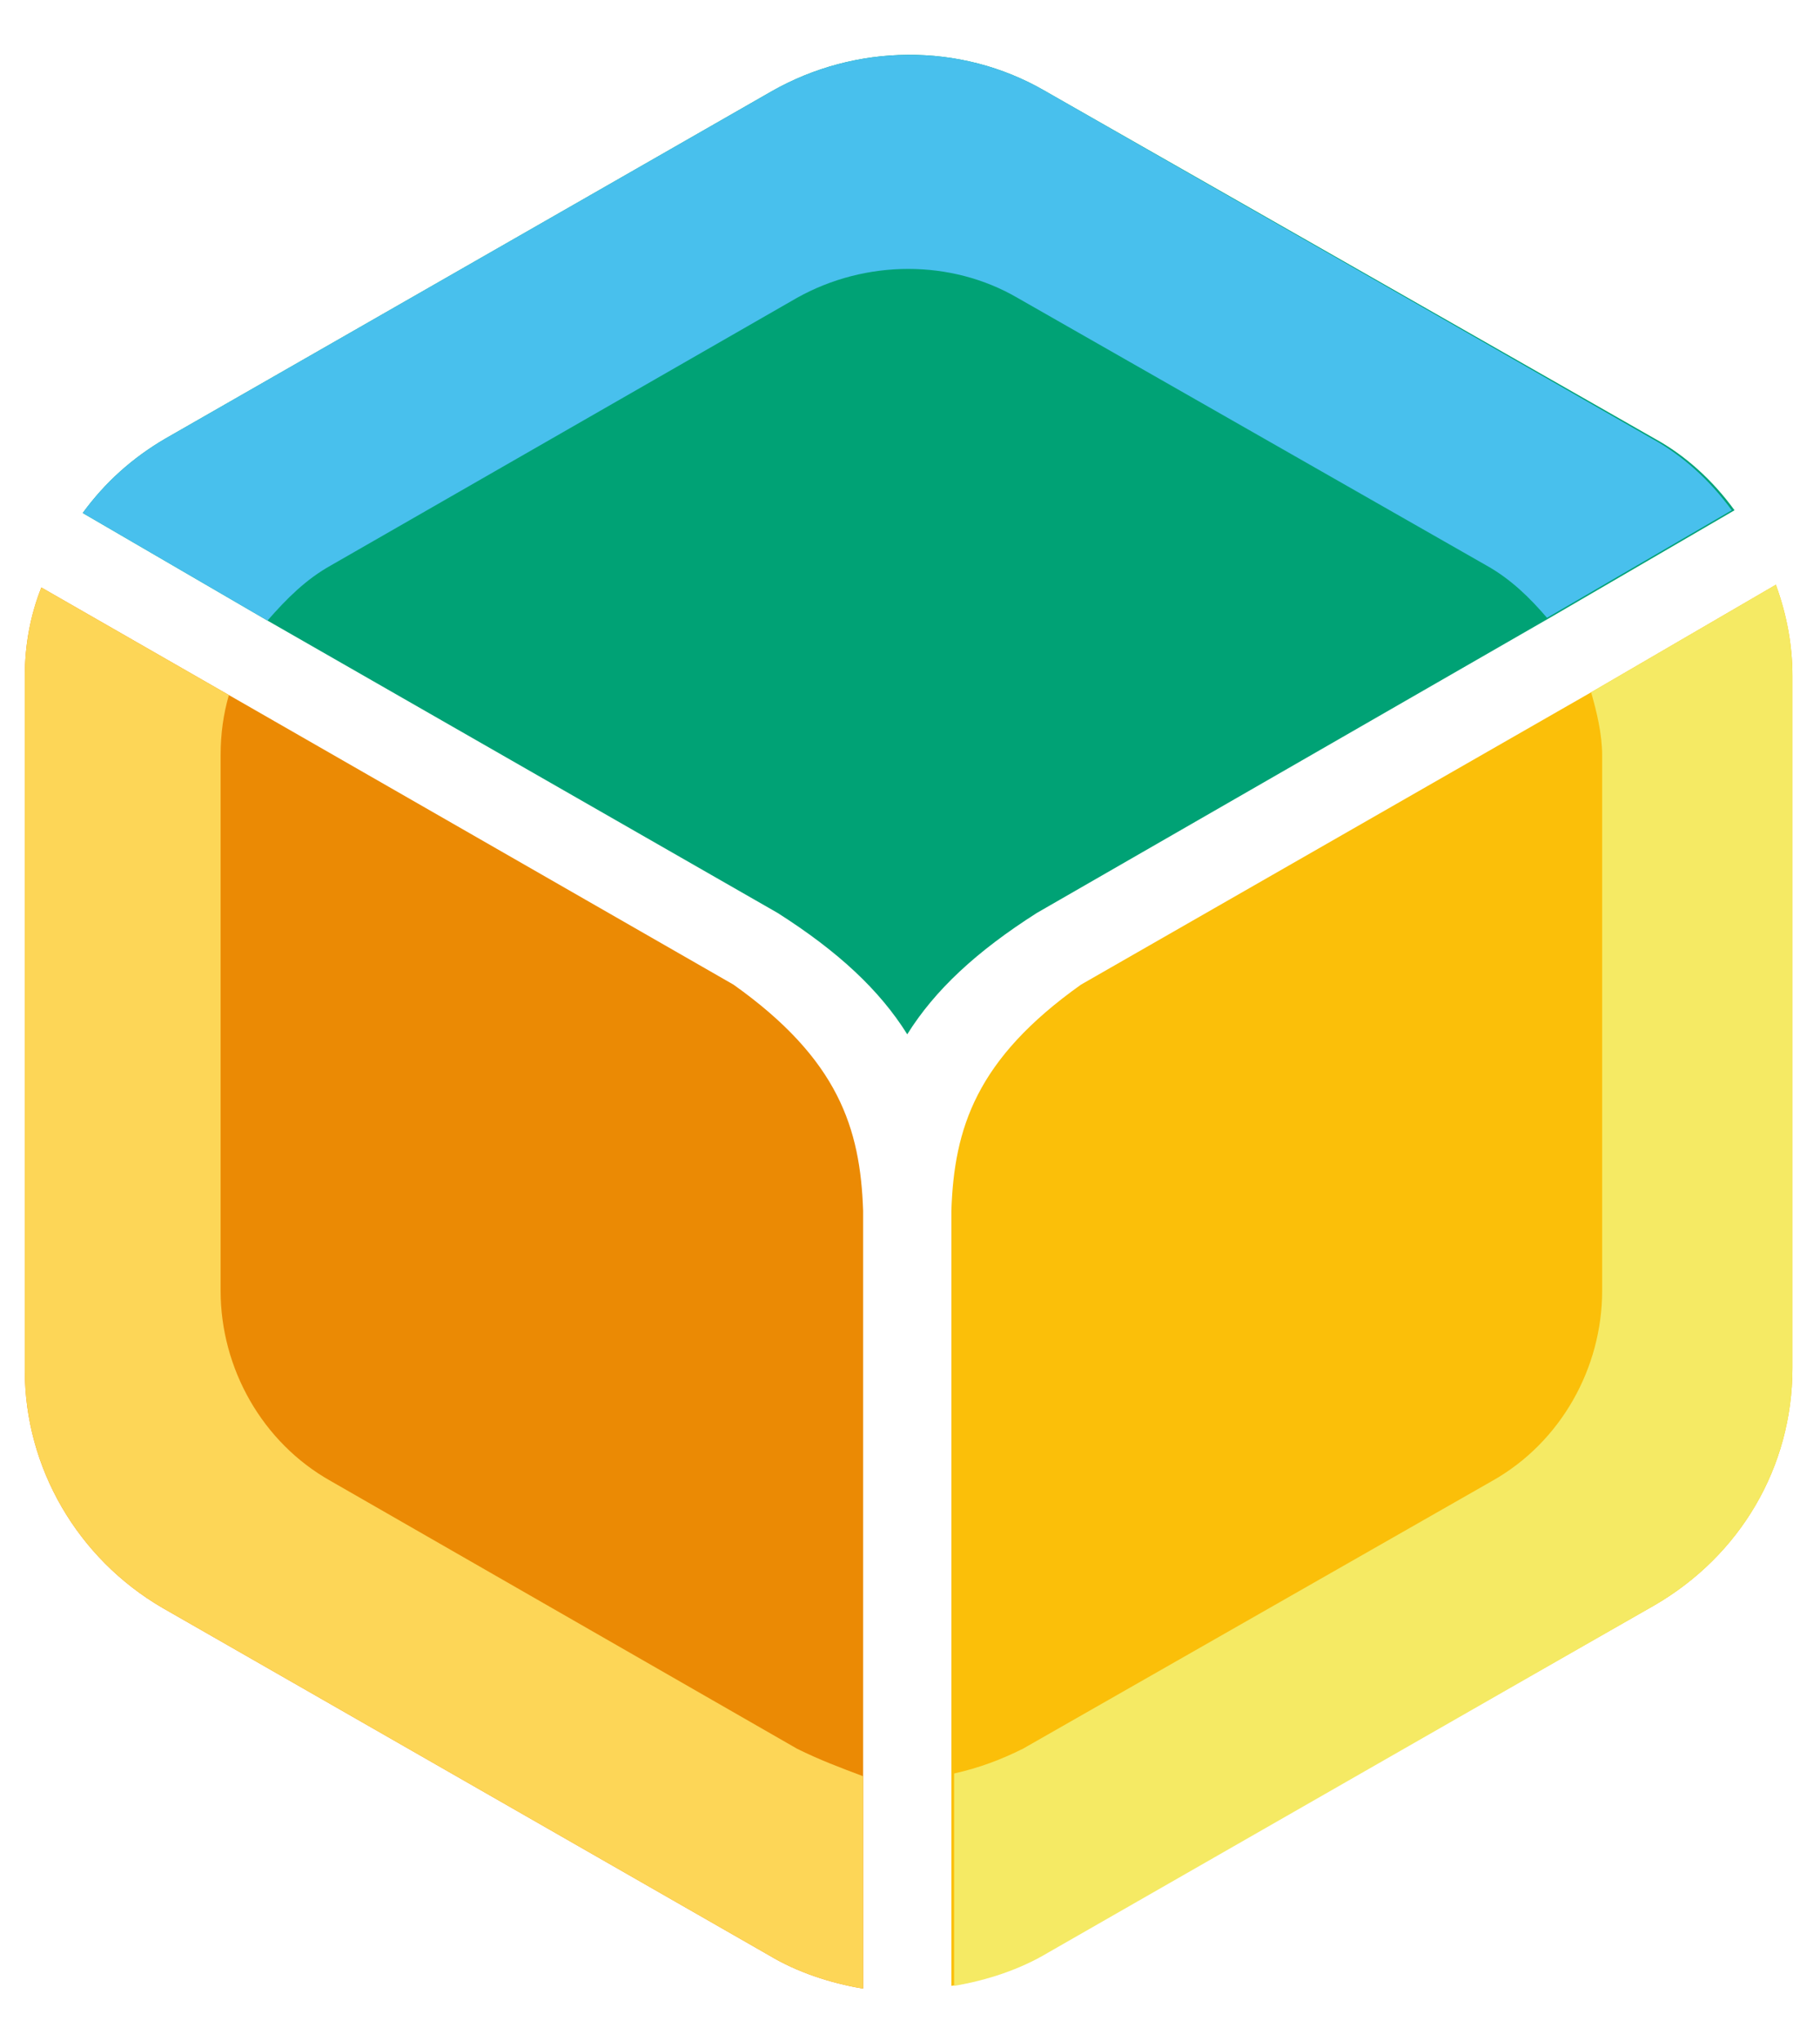 <?xml version="1.0" encoding="utf-8"?>
<!-- Generator: Adobe Illustrator 23.0.1, SVG Export Plug-In . SVG Version: 6.00 Build 0)  -->
<svg xmlns="http://www.w3.org/2000/svg" xmlns:xlink="http://www.w3.org/1999/xlink" version="1.1" id="Ebene_1" x="0px" y="0px" viewBox="0 0 66 74" style="enable-background:new 0 0 66 74;" xml:space="preserve">
<style type="text/css">
	.st0{fill:#FBBF09;}
	.st1{fill:#00A275;}
	.st2{fill:#EB8A04;}
	.st3{fill:#F5EA64;}
	.st4{fill:#48C0ED;}
	.st5{fill:#FDD657;}
</style>
<g>
	<path class="st0" d="M34.5,64.3V72c1.2-0.2,2.4-0.6,3.4-1.2L60,58.2c3.1-1.8,5-5,5-8.6V24.5c0-1.1-0.2-2.2-0.6-3.3l-6.7,3.9   L39.2,35.7c-3.8,2.7-4.6,5.2-4.7,8.2V64.3z"/>
	<path class="st1" d="M56.2,22.4l6.7-3.9c-0.8-1.1-1.8-2-2.9-2.6L37.9,3.3c-3.1-1.8-6.9-1.7-9.9,0L6,15.9c-1.2,0.7-2.2,1.6-3,2.7   l6.7,3.9l18.5,10.6c2.2,1.4,3.7,2.8,4.7,4.4c1-1.6,2.5-3,4.7-4.4L56.2,22.4z"/>
	<path class="st2" d="M8.3,25.2l-6.8-3.9c-0.4,1-0.6,2.1-0.6,3.2v25.2c0,3.5,1.9,6.8,5,8.6l22,12.6c1,0.6,2.2,1,3.4,1.2v-7.7V43.9   c-0.1-3-0.9-5.5-4.7-8.2L8.3,25.2z"/>
	<path class="st3" d="M64.4,21.2l-6.7,3.9c0.2,0.7,0.4,1.5,0.4,2.3v19.4c0,2.8-1.5,5.5-4,6.9l-17,9.7c-0.8,0.4-1.6,0.7-2.5,0.9V72   c1.2-0.2,2.4-0.6,3.4-1.2L60,58.2c3.1-1.8,5-5,5-8.6V24.5C65,23.4,64.8,22.3,64.4,21.2z"/>
	<path class="st4" d="M12,20.5l16.9-9.7c2.5-1.4,5.6-1.4,8,0l17,9.7c0.9,0.5,1.6,1.2,2.2,1.9l6.7-3.9c-0.8-1.1-1.8-2-2.9-2.6   L37.9,3.3c-3.1-1.8-6.9-1.7-9.9,0L6,15.9c-1.2,0.7-2.2,1.6-3,2.7l6.7,3.9C10.4,21.7,11.1,21,12,20.5z"/>
	<path class="st5" d="M28.9,63.4L12,53.7c-2.5-1.4-4-4.1-4-6.9V27.4c0-0.8,0.1-1.5,0.3-2.2l-6.8-3.9c-0.4,1-0.6,2.1-0.6,3.2v25.2   c0,3.5,1.9,6.8,5,8.6l22,12.6c1,0.6,2.2,1,3.4,1.2v-7.7C30.5,64.1,29.7,63.8,28.9,63.4z"/>
</g>
</svg>
